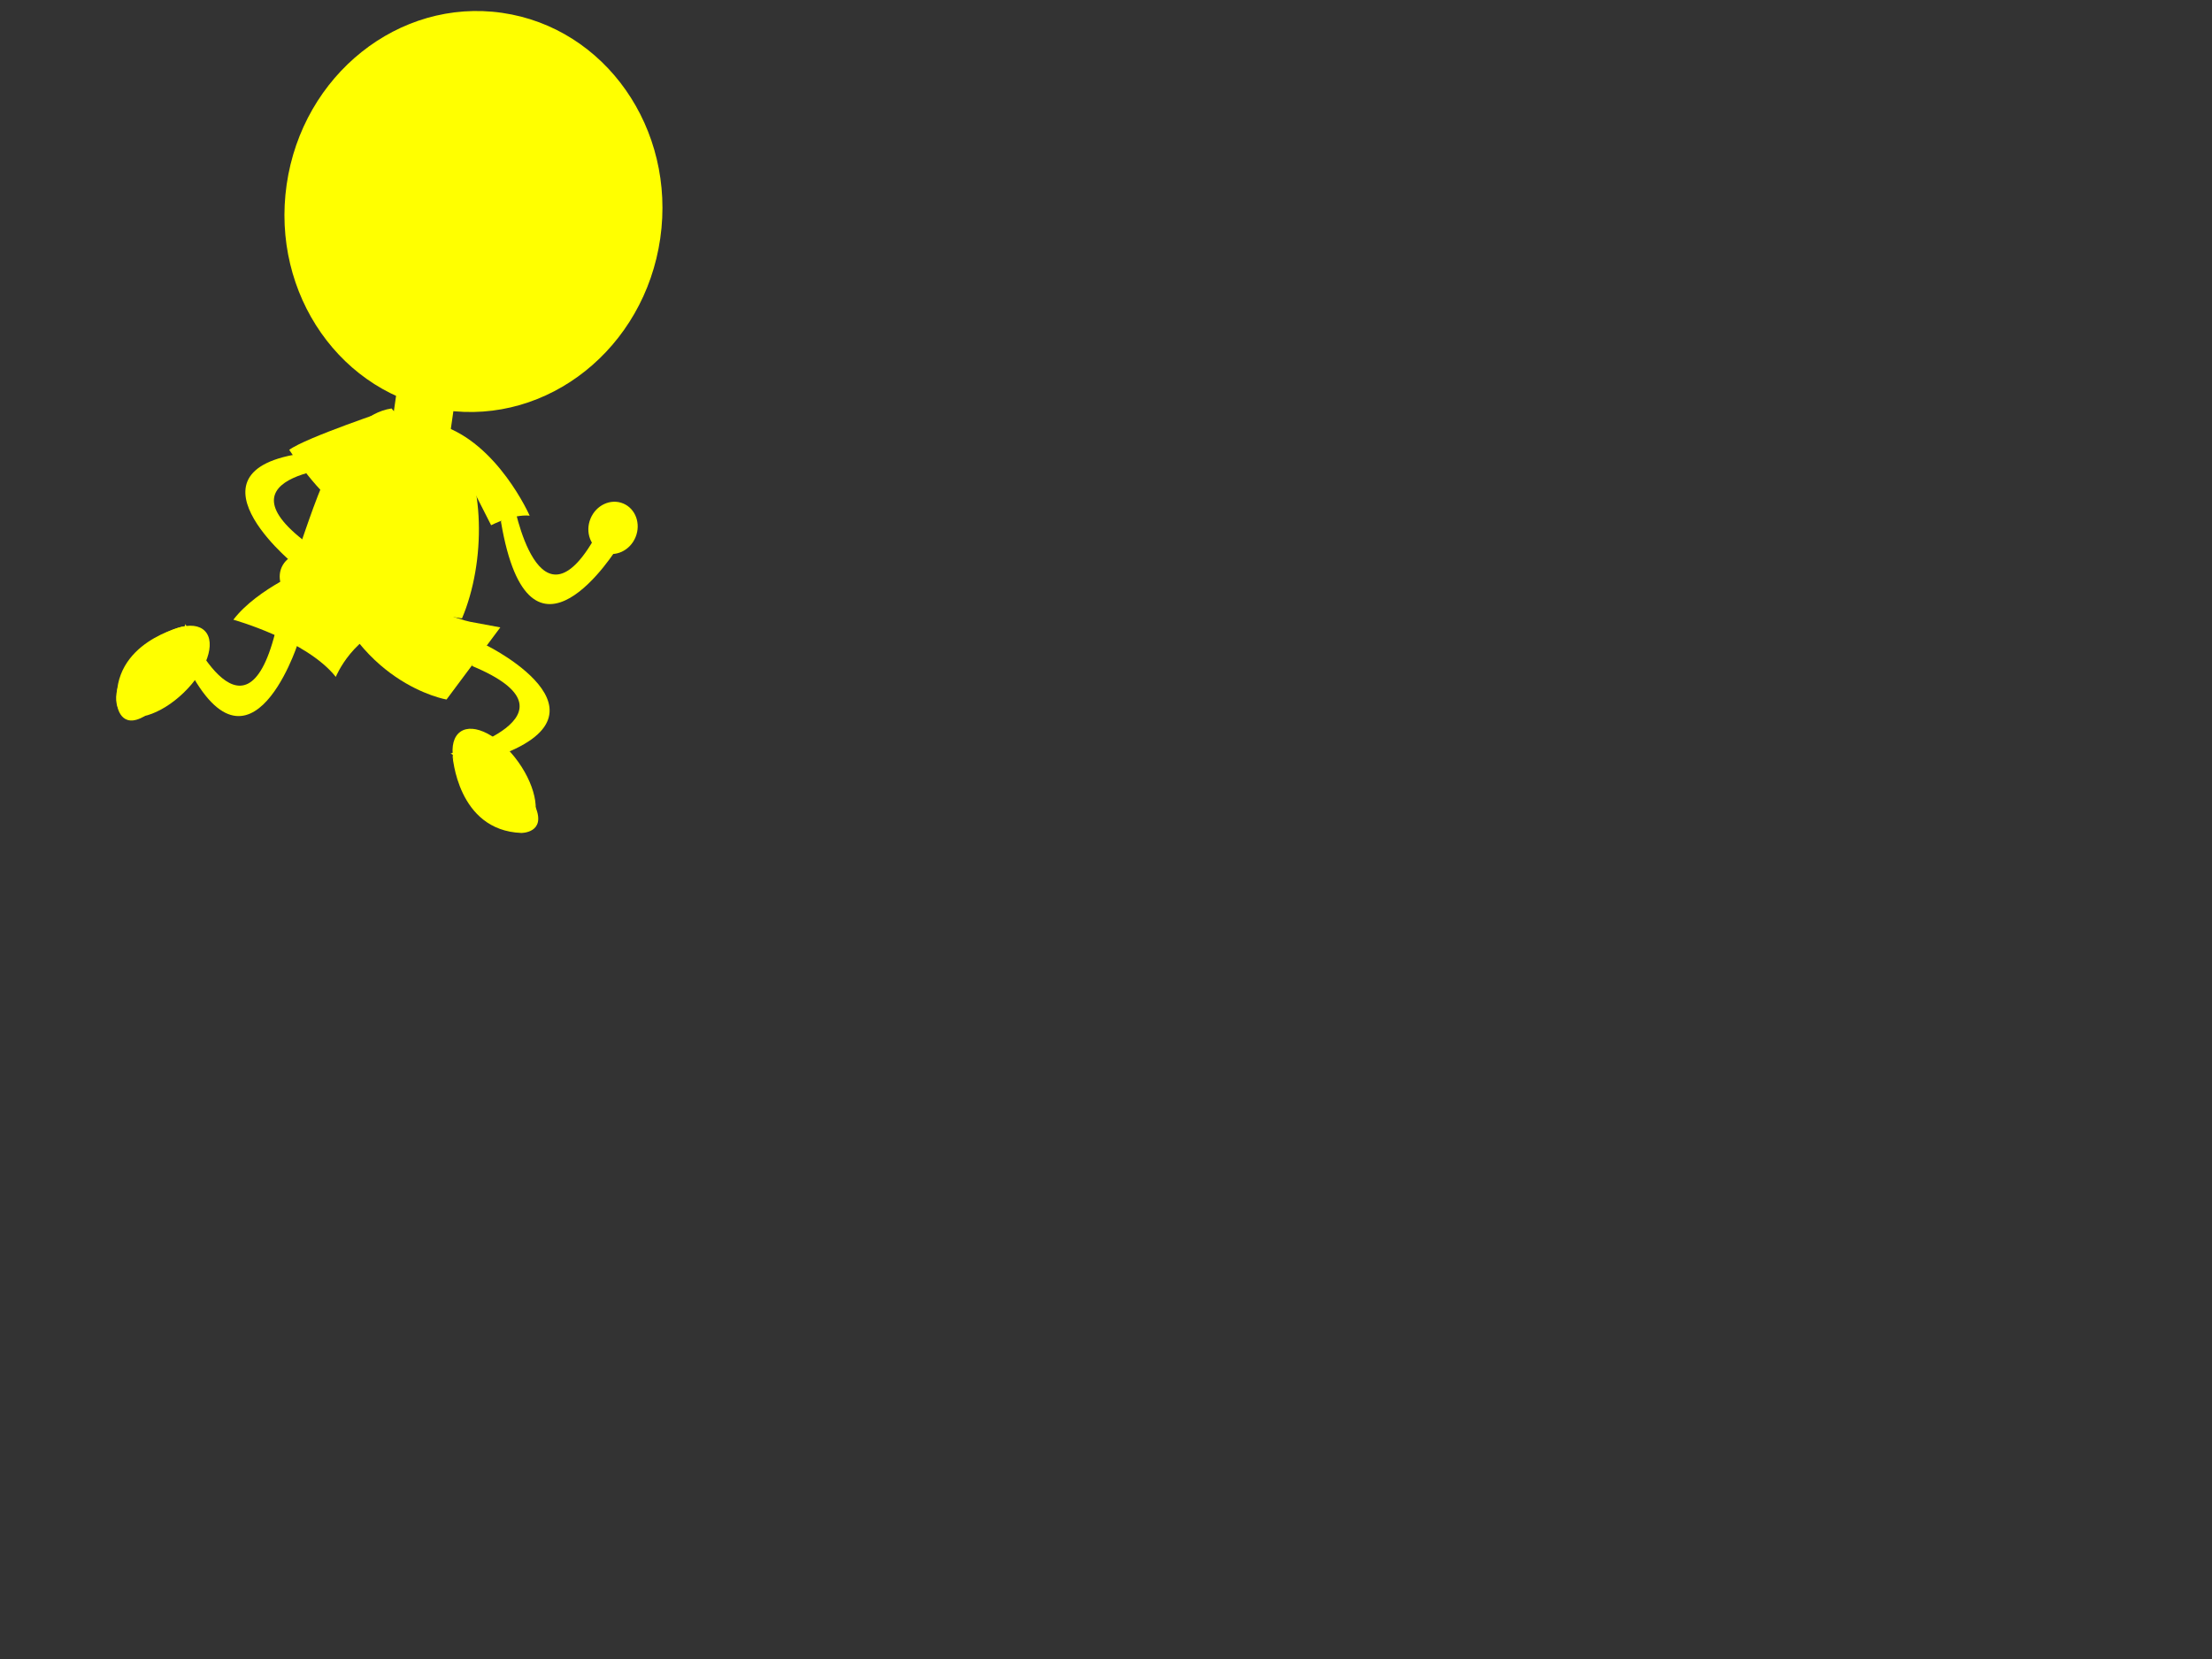 <?xml version="1.0"?><svg width="640" height="480" xmlns="http://www.w3.org/2000/svg">
 <rect width="100%" height="100%" fill="#333333" stroke="none"/>
 <defs>
  <clipPath id="clipPath8717" clipPathUnits="userSpaceOnUse">
   <path id="path8719" d="m-114.382,992.672l19.259,0l0,-14.912l-19.259,0l0,14.912z"/>
  </clipPath>
  <clipPath id="clipPath8701" clipPathUnits="userSpaceOnUse">
   <path id="path8703" d="m-53.606,968.14l9.303,0l0,-17.393l-9.303,0l0,17.393z"/>
  </clipPath>
  <clipPath id="clipPath8685" clipPathUnits="userSpaceOnUse">
   <path id="path8687" d="m-132.741,993.76l13.338,0l0,-14.391l-13.338,0l0,14.391z"/>
  </clipPath>
  <clipPath id="clipPath8669" clipPathUnits="userSpaceOnUse">
   <path id="path8671" d="m-54.465,1038.424l6.15,0l0,-15.383l-6.15,0l0,15.383z"/>
  </clipPath>
  <clipPath id="clipPath8653" clipPathUnits="userSpaceOnUse">
   <path id="path8655" d="m-91.329,1043.885l23.633,0l0,-13.733l-23.633,0l0,13.733z"/>
  </clipPath>
  <clipPath id="clipPath8633" clipPathUnits="userSpaceOnUse">
   <path id="path8635" d="m-89.595,1032.971l23.074,0l0,-26.858l-23.074,0l0,26.858z"/>
  </clipPath>
  <clipPath id="clipPath8609" clipPathUnits="userSpaceOnUse">
   <path id="path8611" d="m-104.723,1006.072l20.633,0l0,-12.563l-20.633,0l0,12.563z"/>
  </clipPath>
  <clipPath id="clipPath8585" clipPathUnits="userSpaceOnUse">
   <path id="path8587" d="m-106.342,1138.955l47.624,0l0,-75.123l-47.624,0l0,75.123z"/>
  </clipPath>
  <clipPath id="clipPath8561" clipPathUnits="userSpaceOnUse">
   <path id="path8563" d="m-83.872,1124.433l35.583,0l0,-72.724l-35.583,0l0,72.724z"/>
  </clipPath>
  <clipPath id="clipPath8537" clipPathUnits="userSpaceOnUse">
   <path id="path8539" d="m-54.974,1103.8l29.857,0l0,-8.422l-29.857,0l0,8.422z"/>
  </clipPath>
  <clipPath id="clipPath8517" clipPathUnits="userSpaceOnUse">
   <path id="path8519" d="m-53.631,1107.187l10.247,0l0,-3.514l-10.247,0l0,3.514z"/>
  </clipPath>
  <clipPath id="clipPath8501" clipPathUnits="userSpaceOnUse">
   <path id="path8503" d="m-50.202,1108.53l10.247,0l0,-3.515l-10.247,0l0,3.515z"/>
  </clipPath>
  <clipPath id="clipPath8481" clipPathUnits="userSpaceOnUse">
   <path id="path8483" d="m-47.111,1087.857l9.185,0l0,-8.93l-9.185,0l0,8.93z"/>
  </clipPath>
  <clipPath id="clipPath8453" clipPathUnits="userSpaceOnUse">
   <path id="path8455" d="m-69.648,1048.307l13.652,0l0,-4.07l-13.652,0l0,4.07z"/>
  </clipPath>
  <clipPath id="clipPath8325" clipPathUnits="userSpaceOnUse">
   <path id="path8327" d="m-160.917,971.515l151.385,0l0,-35.04l-151.385,0l0,35.04z"/>
  </clipPath>
 </defs>
 <g>
  <title>Layer 1</title>
  <g id="g8401">
   <path fill="#ffff00" fill-rule="nonzero" id="path8403" d="m152.761,239.205c-3.867,2.755 -11.384,-1.16 -16.791,-8.746c-5.405,-7.585 -6.654,-15.969 -2.787,-18.726c3.867,-2.754 11.384,1.161 16.791,8.746c5.405,7.586 6.654,15.97 2.788,18.726"/>
  </g>
  <g id="g8405">
   <path fill="#ffff00" fill-rule="nonzero" id="path8407" d="m154.945,233.51c0,0 -8.898,6.655 -14.663,0.159c0,0 -5.975,-5.128 -9.336,-15.053c0,0 1.315,21.646 19.873,22.381c0,0 7.265,0.076 4.126,-7.487"/>
  </g>
  <g id="g8409">
   <path fill="#ffff00" fill-rule="nonzero" id="path8411" d="m140.903,186.789c0,0 43.553,21.614 -4.386,34.275l-6.157,-3.04c0,0 40.462,-11.115 6.229,-25.336c0,0 0.951,-4.759 2.631,-5.329"/>
  </g>
  <g id="g8413">
   <path fill="#ffff00" fill-rule="nonzero" id="path8415" d="m178.675,158.415c0,0 -25.495,41.403 -33.734,-7.491l3.589,-5.854c0,0 7.381,41.306 24.661,8.512c0,0 4.654,1.379 5.067,3.106"/>
  </g>
  <g id="g8417">
   <path fill="#ffff00" fill-rule="nonzero" id="path8419" d="m174.452,159.801c3.597,1.485 7.819,-0.477 9.43,-4.38c1.612,-3.904 0.004,-8.273 -3.596,-9.758c-3.597,-1.485 -7.82,0.476 -9.43,4.379c-1.614,3.904 -0.004,8.274 3.596,9.759"/>
  </g>
  <g id="g8425">
   <path fill="#ffff00" fill-rule="nonzero" id="path8427" d="m136.027,179.903l8.726,1.621l-15.562,20.872c0,0 -27.137,-4.589 -36.554,-38.882c0,0 37.192,15.236 43.39,16.389"/>
  </g>
  <g id="g8429">
   <path fill="#ffff00" fill-rule="nonzero" id="path8431" d="m34.976,205.96c-3.29,-3.423 -0.513,-11.43 6.203,-17.886c6.717,-6.455 14.829,-8.914 18.119,-5.49c3.29,3.424 0.514,11.431 -6.203,17.886c-6.716,6.455 -14.829,8.914 -18.119,5.49"/>
  </g>
  <g id="g8433">
   <path fill="#ffff00" fill-rule="nonzero" id="path8435" d="m41.918,207.144c0,0 -7.881,-7.831 -2.296,-14.48c0,0 4.201,-6.66 13.529,-11.433c0,0 -21.223,4.456 -19.241,22.923c0,0 0.984,7.197 8.009,2.99"/>
  </g>
  <g id="g8437">
   <path fill="#ffff00" fill-rule="nonzero" id="path8439" d="m86.09,186.437c0,0 -15.028,46.24 -34.547,0.661l2.11,-6.534c0,0 16.899,38.405 25.974,2.465c0,0 4.846,0.246 5.656,1.828"/>
  </g>
  <g id="g8441">
   <path fill="#ffff00" fill-rule="nonzero" id="path8443" d="m89.487,164.178c0,0 -14.959,5.959 -21.966,15.124c0,0 21.143,5.875 29.637,16.54c0,0 5.145,-12.728 18.073,-15.35c0,0 -7.383,-8.283 -25.744,-16.314"/>
  </g>
  <g id="g8445">
   <path fill="#ffff00" fill-rule="nonzero" id="path8447" d="m129.422,131.127l-16.866,-2.43l2.16,-14.992l16.868,2.431l-2.161,14.991z"/>
  </g>
  <g id="g8449">
   <g id="g8451"/>
   <g id="g8457">
    <g opacity="0.5" id="g8459" clip-path="url(#clipPath8453)">
     <g id="g8461">
      <path fill="#f7931e" fill-rule="nonzero" id="path8463" d="m114.596,114.533l16.555,4.592l-0.034,0.231c0,0 -6.283,1.131 -17.031,-1.286l0.51,-3.537z"/>
     </g>
    </g>
   </g>
  </g>
  <g id="g8465">
   <path fill="#ffff00" fill-rule="nonzero" id="path8467" d="m191.031,68.986c-4.575,31.745 -32.481,53.99 -62.331,49.689c-29.849,-4.304 -50.339,-33.525 -45.764,-65.269c4.576,-31.746 32.485,-53.993 62.334,-49.69c29.85,4.304 50.338,33.525 45.761,65.27"/>
  </g>
  <g id="g8477">
   <g id="g8479"/>
   <g id="g8485">
    <g opacity="0.2" id="g8487" clip-path="url(#clipPath8481)">
     <g id="g8489">
      <path fill="#ffffff" fill-rule="nonzero" id="path8491" d="m153.683,71.495c-0.44,3.047 -3.341,5.154 -6.48,4.701c-3.139,-0.454 -5.329,-3.294 -4.889,-6.34c0.44,-3.049 3.34,-5.153 6.48,-4.699c3.14,0.452 5.328,3.289 4.889,6.337"/>
     </g>
    </g>
   </g>
  </g>
  <g id="g8497">
   <g id="g8499"/>
   <g id="g8505">
    <g opacity="0.2" id="g8507" clip-path="url(#clipPath8501)">
     <g id="g8509">
      <path fill="#ffffff" fill-rule="nonzero" id="path8511" d="m138.393,43.648c0,0 5.784,-5.522 12.809,-4.185c0,0 -5.486,0.719 -9.913,4.029c0,0 -2.335,-0.264 -2.896,0.156"/>
     </g>
    </g>
   </g>
  </g>
  <g id="g8513">
   <g id="g8515"/>
   <g id="g8521">
    <g opacity="0.2" id="g8523" clip-path="url(#clipPath8517)">
     <g id="g8525">
      <path fill="#ffffff" fill-rule="nonzero" id="path8527" d="m134.108,45.326c0,0 5.783,-5.522 12.809,-4.184c0,0 -5.49,0.716 -9.916,4.027c0,0 -2.331,-0.264 -2.893,0.156"/>
     </g>
    </g>
   </g>
  </g>
  <g id="g8533">
   <g id="g8535"/>
   <g id="g8541">
    <g opacity="0.5" id="g8543" clip-path="url(#clipPath8537)">
     <g id="g8545">
      <path fill="#f69220" fill-rule="nonzero" id="path8547" d="m132.429,45.364c0,0 22.766,-2.502 37.32,10.331c0,0 -17.972,-10.068 -37.32,-10.331"/>
     </g>
    </g>
   </g>
  </g>
  <g id="g8557">
   <g id="g8559"/>
   <g id="g8565">
    <g opacity="0.2" id="g8567" clip-path="url(#clipPath8561)">
     <g id="g8569">
      <path fill="#ffffff" fill-rule="nonzero" id="path8571" d="m107.029,110.281c0,0 5.909,-37.086 33.755,-77.29l-16.331,-13.615c0,0 -28.148,44.354 -28.148,79.607l10.724,11.297z"/>
     </g>
    </g>
   </g>
  </g>
  <g id="g8581">
   <g id="g8583"/>
   <g id="g8589">
    <g opacity="0.2" id="g8591" clip-path="url(#clipPath8585)">
     <g id="g8593">
      <path fill="#ffffff" fill-rule="nonzero" id="path8595" d="m68.26,91.967c0,0 -3.741,-64.134 59.487,-90.744c0,0 -51.309,35.766 -51.652,91.873c0,0 -2.612,5.249 -7.835,-1.129"/>
     </g>
    </g>
   </g>
  </g>
  <g id="g8605">
   <g id="g8607"/>
   <g id="g8613">
    <g opacity="0.2" id="g8615" clip-path="url(#clipPath8609)">
     <g id="g8617">
      <path fill="#ffffff" fill-rule="nonzero" id="path8619" d="m70.243,180.148c0,0 11.686,-13.211 19.185,-12.812l6.606,3.851c0,0 -13.65,3.559 -16.409,11.844l-9.383,-2.883l-0,0l-0,0z"/>
     </g>
    </g>
   </g>
  </g>
  <g id="g8621">
   <path fill="#ffff00" fill-rule="nonzero" id="path8623" d="m84.619,162.856c0,0 -37.552,-30.885 12.006,-32.401l5.311,4.351c0,0 -41.925,1.698 -11.784,23.275c0,0 -2,4.423 -3.766,4.599"/>
  </g>
  <g id="g8625">
   <path fill="#ffff00" fill-rule="nonzero" id="path8627" d="m81.821,163.484c-1.96,3.361 -0.59,7.812 3.058,9.939c3.649,2.126 8.195,1.126 10.155,-2.236c1.96,-3.364 0.591,-7.812 -3.056,-9.94c-3.65,-2.126 -8.196,-1.126 -10.156,2.238"/>
  </g>
  <g id="g8629">
   <g id="g8631"/>
   <g id="g8637">
    <g opacity="0.2" id="g8639" clip-path="url(#clipPath8633)">
     <g id="g8641">
      <path fill="#ffff00" fill-rule="nonzero" id="path8643" d="m117.995,133.702c0,0 -12.686,21.319 -15.241,33.573l-13.268,-3.097l-0.335,-1.096c0,0 5.939,-29.379 28.844,-29.379"/>
     </g>
    </g>
   </g>
  </g>
  <g id="g8649">
   <g id="g8651"/>
   <g id="g8657">
    <g opacity="0.2" id="g8659" clip-path="url(#clipPath8653)">
     <g id="g8661">
      <path fill="#ffff00" fill-rule="nonzero" id="path8663" d="m86.985,130.754c0,0 21.101,-9.7 26.815,-10.694l2.726,2.728l-25.495,14.44l-4.046,-6.474z"/>
     </g>
    </g>
   </g>
  </g>
  <g id="g8665">
   <g id="g8667"/>
   <g id="g8673">
    <g opacity="0.2" id="g8675" clip-path="url(#clipPath8669)">
     <g id="g8677">
      <path fill="#ffff00" fill-rule="nonzero" id="path8679" d="m133.065,126.887c0,0 6.133,9.267 6.133,19.229l1.457,-1.701c0,0 1.543,-6.381 -7.59,-16.52"/>
     </g>
    </g>
   </g>
  </g>
  <g id="g8681">
   <g id="g8683"/>
   <g id="g8689">
    <g opacity="0.2" id="g8691" clip-path="url(#clipPath8685)">
     <g id="g8693">
      <path fill="#ffffff" fill-rule="nonzero" id="path8695" d="m45.336,193.35c4.496,-4.883 7.345,-9.576 6.361,-10.481c-0.982,-0.905 -5.425,2.32 -9.922,7.203c-4.495,4.884 -7.345,9.577 -6.361,10.482c0.984,0.905 5.426,-2.319 9.922,-7.204"/>
     </g>
    </g>
   </g>
  </g>
  <g id="g8697">
   <g id="g8699"/>
   <g id="g8705">
    <g opacity="0.2" id="g8707" clip-path="url(#clipPath8701)">
     <g id="g8709">
      <path fill="#ffff00" fill-rule="nonzero" id="path8711" d="m139.303,214.741c0,0 -5.664,9.611 6.465,21.743c0,0 -7.366,0.035 -10.366,-8.71c-3.003,-8.744 -0.223,-13.033 3.901,-13.033"/>
     </g>
    </g>
   </g>
  </g>
  <g id="g8713">
   <g id="g8715"/>
   <g id="g8721">
    <g opacity="0.2" id="g8723" clip-path="url(#clipPath8717)">
     <g id="g8725">
      <path fill="#ffff00" fill-rule="nonzero" id="path8727" d="m59.011,192.603c0,0 8.829,14.112 15.79,5.523c6.96,-8.591 5.582,-14.666 5.582,-13.999l0,0.669l1.859,0.215c0,0 -1.074,15.04 -12.625,17.706c0,0 -4.565,0.266 -11.449,-8.56l0.843,-1.554z"/>
     </g>
    </g>
   </g>
  </g>
  <g id="g8645">
   <path fill="#ffff00" fill-rule="nonzero" id="path8647" d="m113.074,118.397c0,0 -24.696,8.249 -29.392,11.761c0,0 9.165,13.916 15.516,16.911c0,0 13.703,-7.606 18.504,-17.631"/>
  </g>
  <g id="g8421">
   <path fill="#ffff00" fill-rule="nonzero" id="path8423" d="m142.096,151.966c0,0 6.232,-3.257 11.151,-2.767c0,0 -9.272,-21.06 -25.87,-26.236"/>
  </g>
  <g id="g8601">
   <path fill="#ffff00" fill-rule="nonzero" id="path8603" d="m129.775,123.913c-2.63,0.69 -5.862,0.552 -9.089,-0.581c-3.182,-1.121 -5.76,-3.005 -7.384,-5.155c-14.864,2.262 -21.286,24.934 -27.42,42.37c-0.322,0.914 -0.596,1.807 -0.849,2.694c8.654,5.382 8.226,4.637 19.029,8.439c10.087,3.55 20.085,5.94 29.605,7.234c0.411,-0.97 0.807,-1.971 1.179,-3.026c6.15,-17.481 4.819,-41.064 -5.071,-51.974"/>
  </g>
 </g>
</svg>